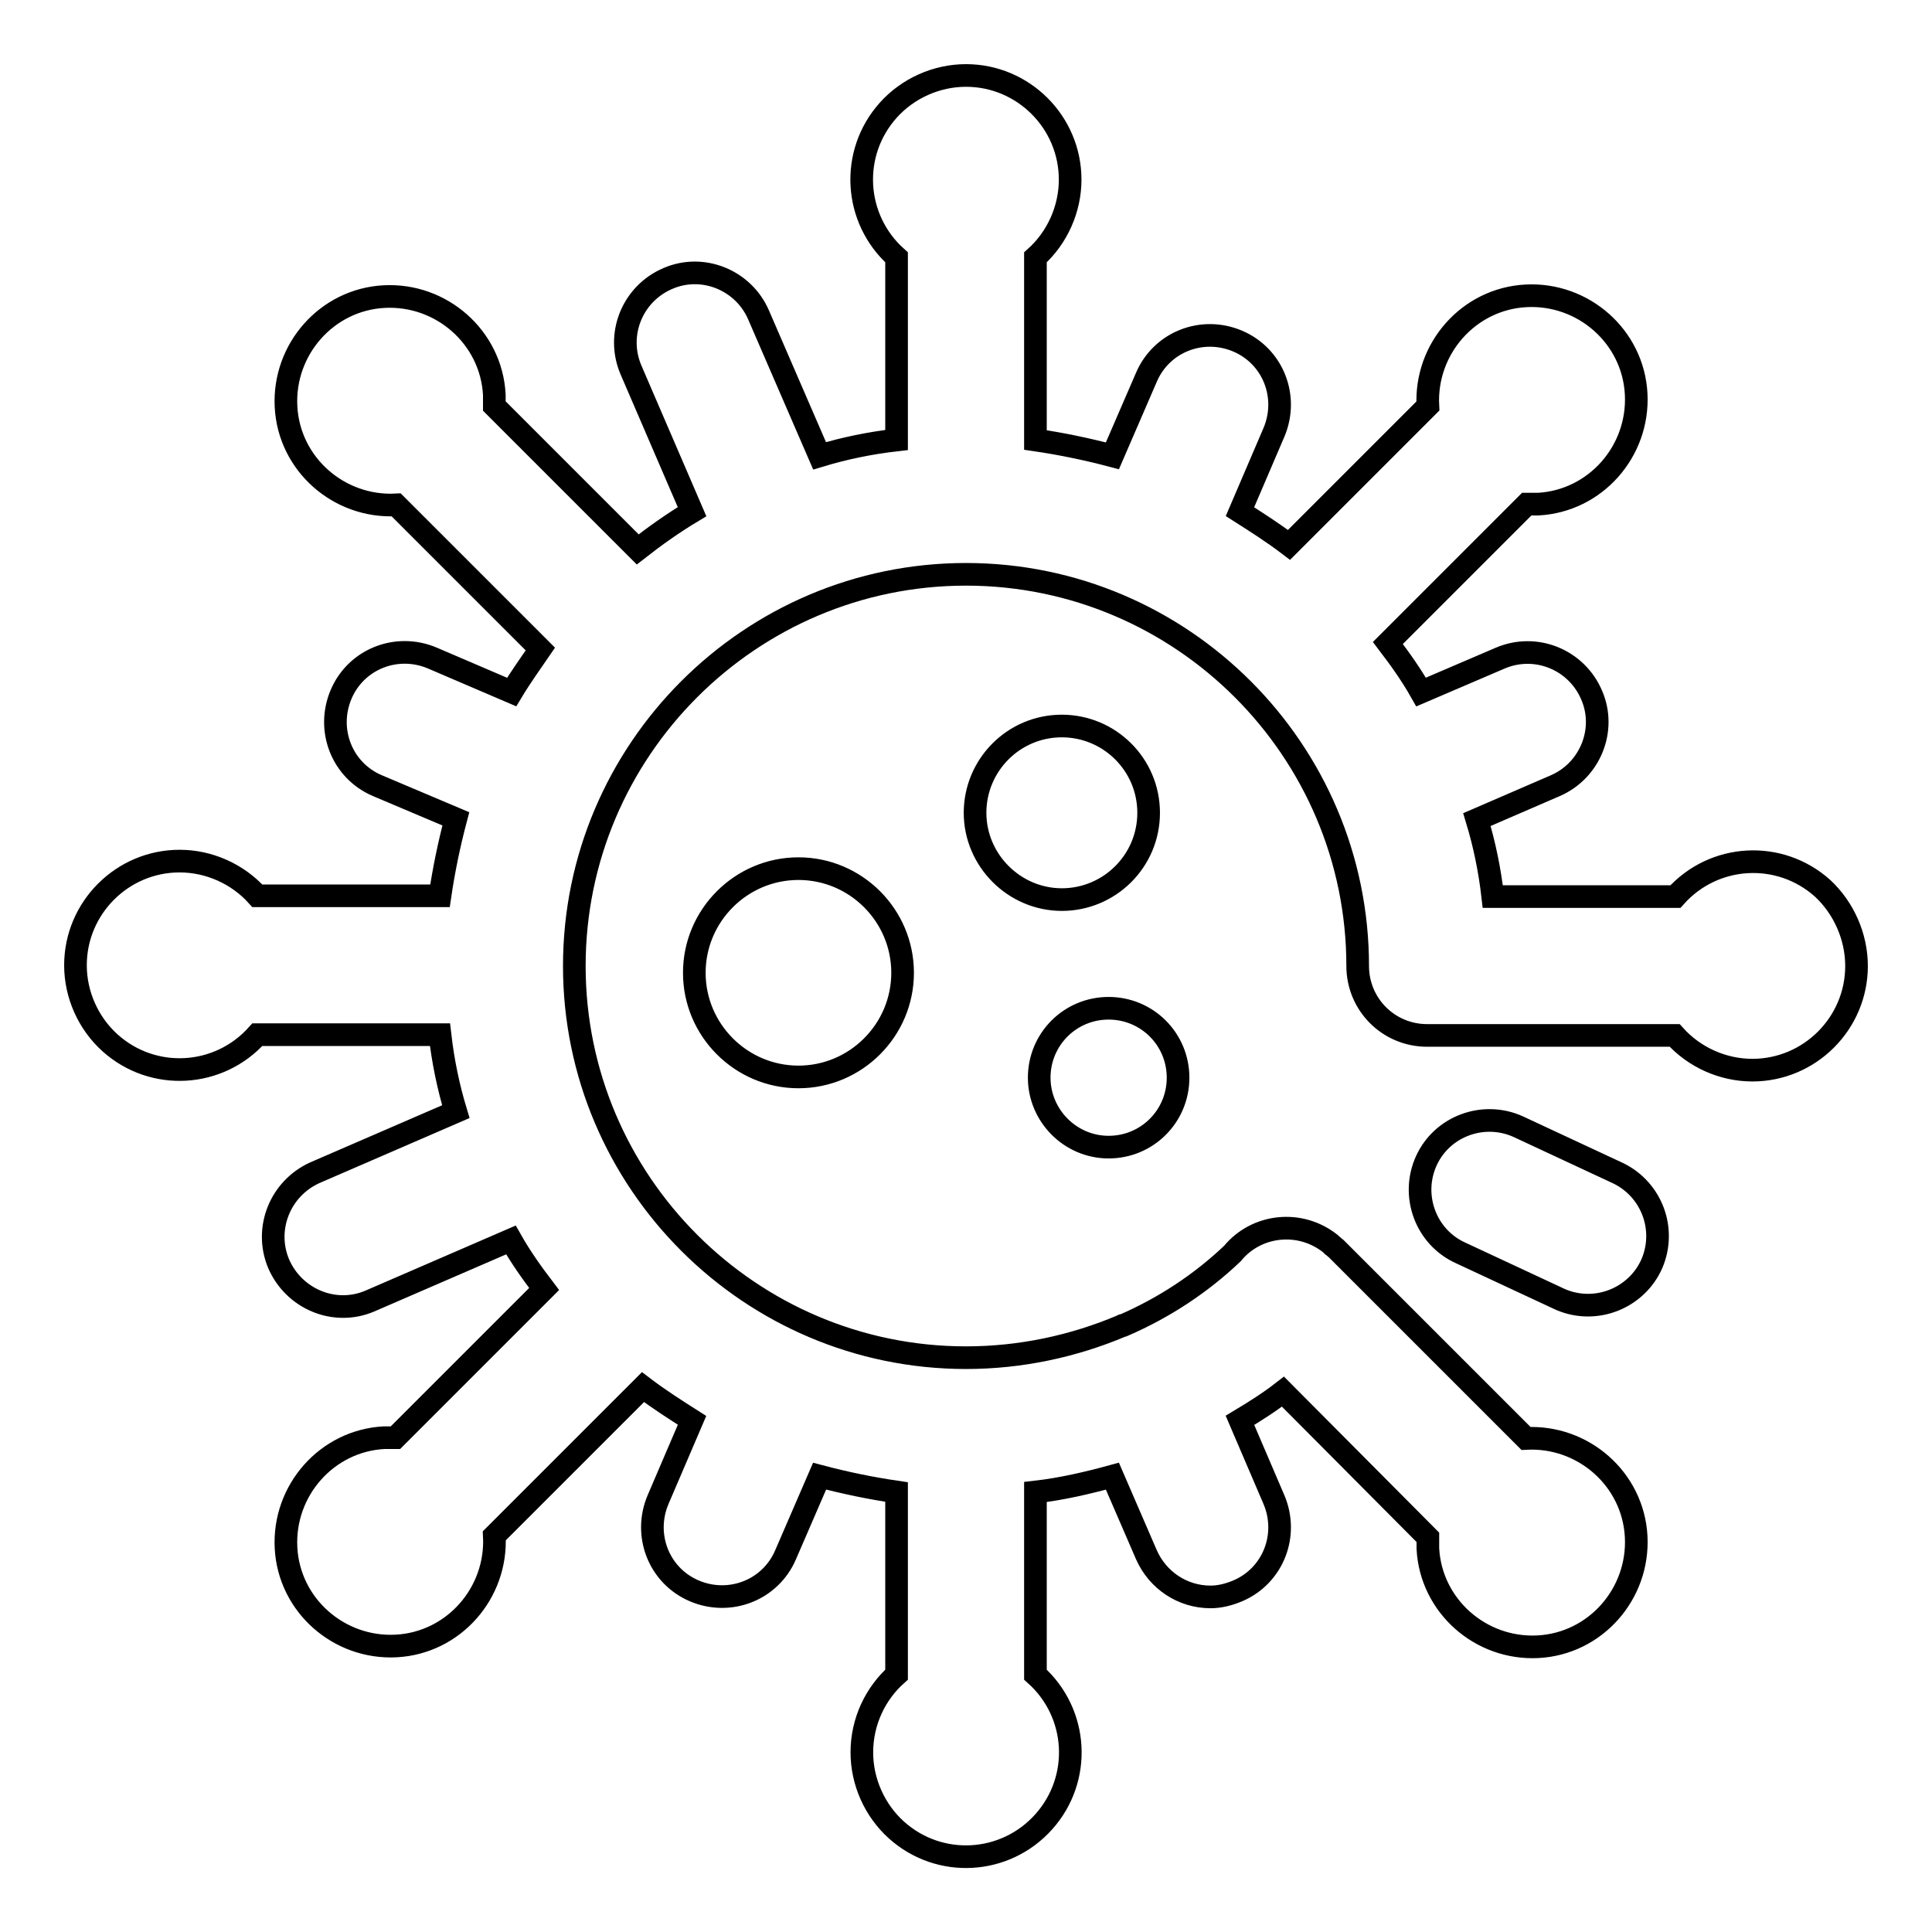 <?xml version="1.0" encoding="utf-8"?>
<!-- Svg Vector Icons : http://www.onlinewebfonts.com/icon -->
<!DOCTYPE svg PUBLIC "-//W3C//DTD SVG 1.1//EN" "http://www.w3.org/Graphics/SVG/1.1/DTD/svg11.dtd">
<svg version="1.1" xmlns="http://www.w3.org/2000/svg" xmlns:xlink="http://www.w3.org/1999/xlink" x="0px" y="0px" viewBox="0 0 256 256" enable-background="new 0 0 256 256" xml:space="preserve">
<g> <path stroke-width="3" fill-opacity="0" stroke="#000000"  d="M246,128c0,7.6-6.2,13.8-13.8,13.8c-3.9,0-7.7-1.7-10.3-4.6h-32.8c-5.1,0-9.2-4.1-9.2-9.2 c0-28.6-23.3-51.9-51.9-51.9c-28.6,0-51.9,23.3-51.9,51.9s23.3,51.9,51.9,51.9c7.2,0,14.2-1.5,20.6-4.2c0.1,0,0.1-0.1,0.2-0.1 c0,0,0.1,0,0.1,0c5.3-2.3,10.2-5.5,14.4-9.5c3.2-3.9,9-4.5,13-1.3c0,0,0.1,0.1,0.1,0.1c0,0,0,0,0.1,0.1c0.2,0.1,0.3,0.3,0.5,0.4 l25.2,25.2c7.6-0.4,14.2,5.4,14.6,13s-5.4,14.2-13,14.6c-7.6,0.4-14.2-5.4-14.6-13c0-0.5,0-1,0-1.5L170,184.4 c-1.8,1.4-3.7,2.6-5.7,3.8l4.5,10.5c2,4.7-0.1,10.1-4.8,12.1c-1.2,0.5-2.4,0.8-3.6,0.8c-3.7,0-7-2.2-8.5-5.6l-4.5-10.4 c-3.3,0.9-6.7,1.7-10.2,2.1v24.2c5.7,5.1,6.2,13.8,1.1,19.5c-5.1,5.7-13.8,6.2-19.5,1.1c-2.9-2.6-4.6-6.4-4.6-10.3 c0-4.1,1.8-7.8,4.6-10.3v-24.2c-3.4-0.5-6.8-1.2-10.2-2.1l-4.5,10.4c-2,4.7-7.4,6.8-12.1,4.8c-4.7-2-6.8-7.4-4.8-12.1c0,0,0,0,0,0 l4.5-10.5c-2.2-1.4-4.4-2.8-6.5-4.4l-19.7,19.7c0.4,7.6-5.4,14.2-13,14.6c-7.6,0.4-14.2-5.4-14.6-13c-0.4-7.6,5.4-14.2,13-14.6 c0.5,0,1,0,1.5,0l19.7-19.7c-1.6-2.1-3.1-4.2-4.4-6.5L49,172.4c-4.7,2-10.1-0.3-12.1-5c-1.9-4.6,0.2-9.9,4.8-12l18.7-8.1 c-1-3.3-1.7-6.7-2.1-10.2H34.1c-5.1,5.7-13.8,6.2-19.5,1.1c-2.9-2.6-4.6-6.4-4.6-10.3c0-7.6,6.2-13.8,13.8-13.8 c3.9,0,7.7,1.7,10.3,4.6h24.2c0.5-3.4,1.2-6.8,2.1-10.2L50,104.1c-4.7-2-6.8-7.4-4.8-12.1c0,0,0,0,0,0c2-4.7,7.4-6.8,12.1-4.8 c0,0,0,0,0,0l10.5,4.5c1.2-2,2.5-3.8,3.8-5.7L52.5,66.9c-7.6,0.4-14.2-5.4-14.6-13c-0.4-7.6,5.4-14.2,13-14.6 c7.6-0.4,14.2,5.4,14.6,13c0,0.5,0,1,0,1.5l19,19c2.3-1.8,4.7-3.5,7.2-5L83.6,49c-2-4.7,0.2-10.1,4.9-12.1c4.6-2,10,0.2,12,4.8 l8.1,18.7c3.3-1,6.7-1.7,10.2-2.1V34.1c-5.7-5.1-6.2-13.8-1.1-19.5c2.6-2.9,6.4-4.6,10.3-4.6c7.6,0,13.8,6.2,13.8,13.8 c0,3.9-1.7,7.7-4.6,10.3v24.2c3.4,0.5,6.8,1.2,10.2,2.1l4.5-10.4c2-4.7,7.4-6.8,12.1-4.8c4.7,2,6.8,7.4,4.8,12.1l0,0l-4.5,10.5 c2.2,1.4,4.4,2.8,6.5,4.4l18.4-18.4c-0.4-7.6,5.4-14.2,13-14.6c7.6-0.4,14.2,5.4,14.6,13c0.4,7.6-5.4,14.2-13,14.6 c-0.5,0-1,0-1.5,0l-18.4,18.4c1.6,2.1,3.1,4.2,4.4,6.5l10.5-4.5c4.7-2,10.1,0.2,12.1,4.9c2,4.6-0.2,10-4.8,12l-10.4,4.5 c1,3.3,1.7,6.7,2.1,10.2h24.2c5.1-5.7,13.8-6.2,19.5-1.1C244.3,120.3,246,124.1,246,128z M214.5,155.5l-13.3-6.2 c-4.6-2.1-10.1-0.1-12.2,4.5s-0.1,10.1,4.5,12.2l0,0l13.3,6.2c4.7,2,10.1-0.2,12.1-4.8C220.8,162.9,218.9,157.7,214.5,155.5z  M92,128.9c0,7.6,6.2,13.8,13.8,13.8s13.8-6.2,13.8-13.8l0,0c0-7.6-6.2-13.8-13.8-13.8S92,121.3,92,128.9L92,128.9z M152.2,107.7 c0-6.4-5.2-11.5-11.5-11.5c-6.4,0-11.5,5.2-11.5,11.5s5.2,11.5,11.5,11.5C147,119.2,152.2,114.1,152.2,107.7z M146.9,152 c5.1,0,9.2-4.1,9.2-9.2c0-5.1-4.1-9.2-9.2-9.2c0,0,0,0,0,0c-5.1,0-9.2,4.1-9.2,9.2C137.7,147.8,141.8,152,146.9,152z"/></g>
</svg>